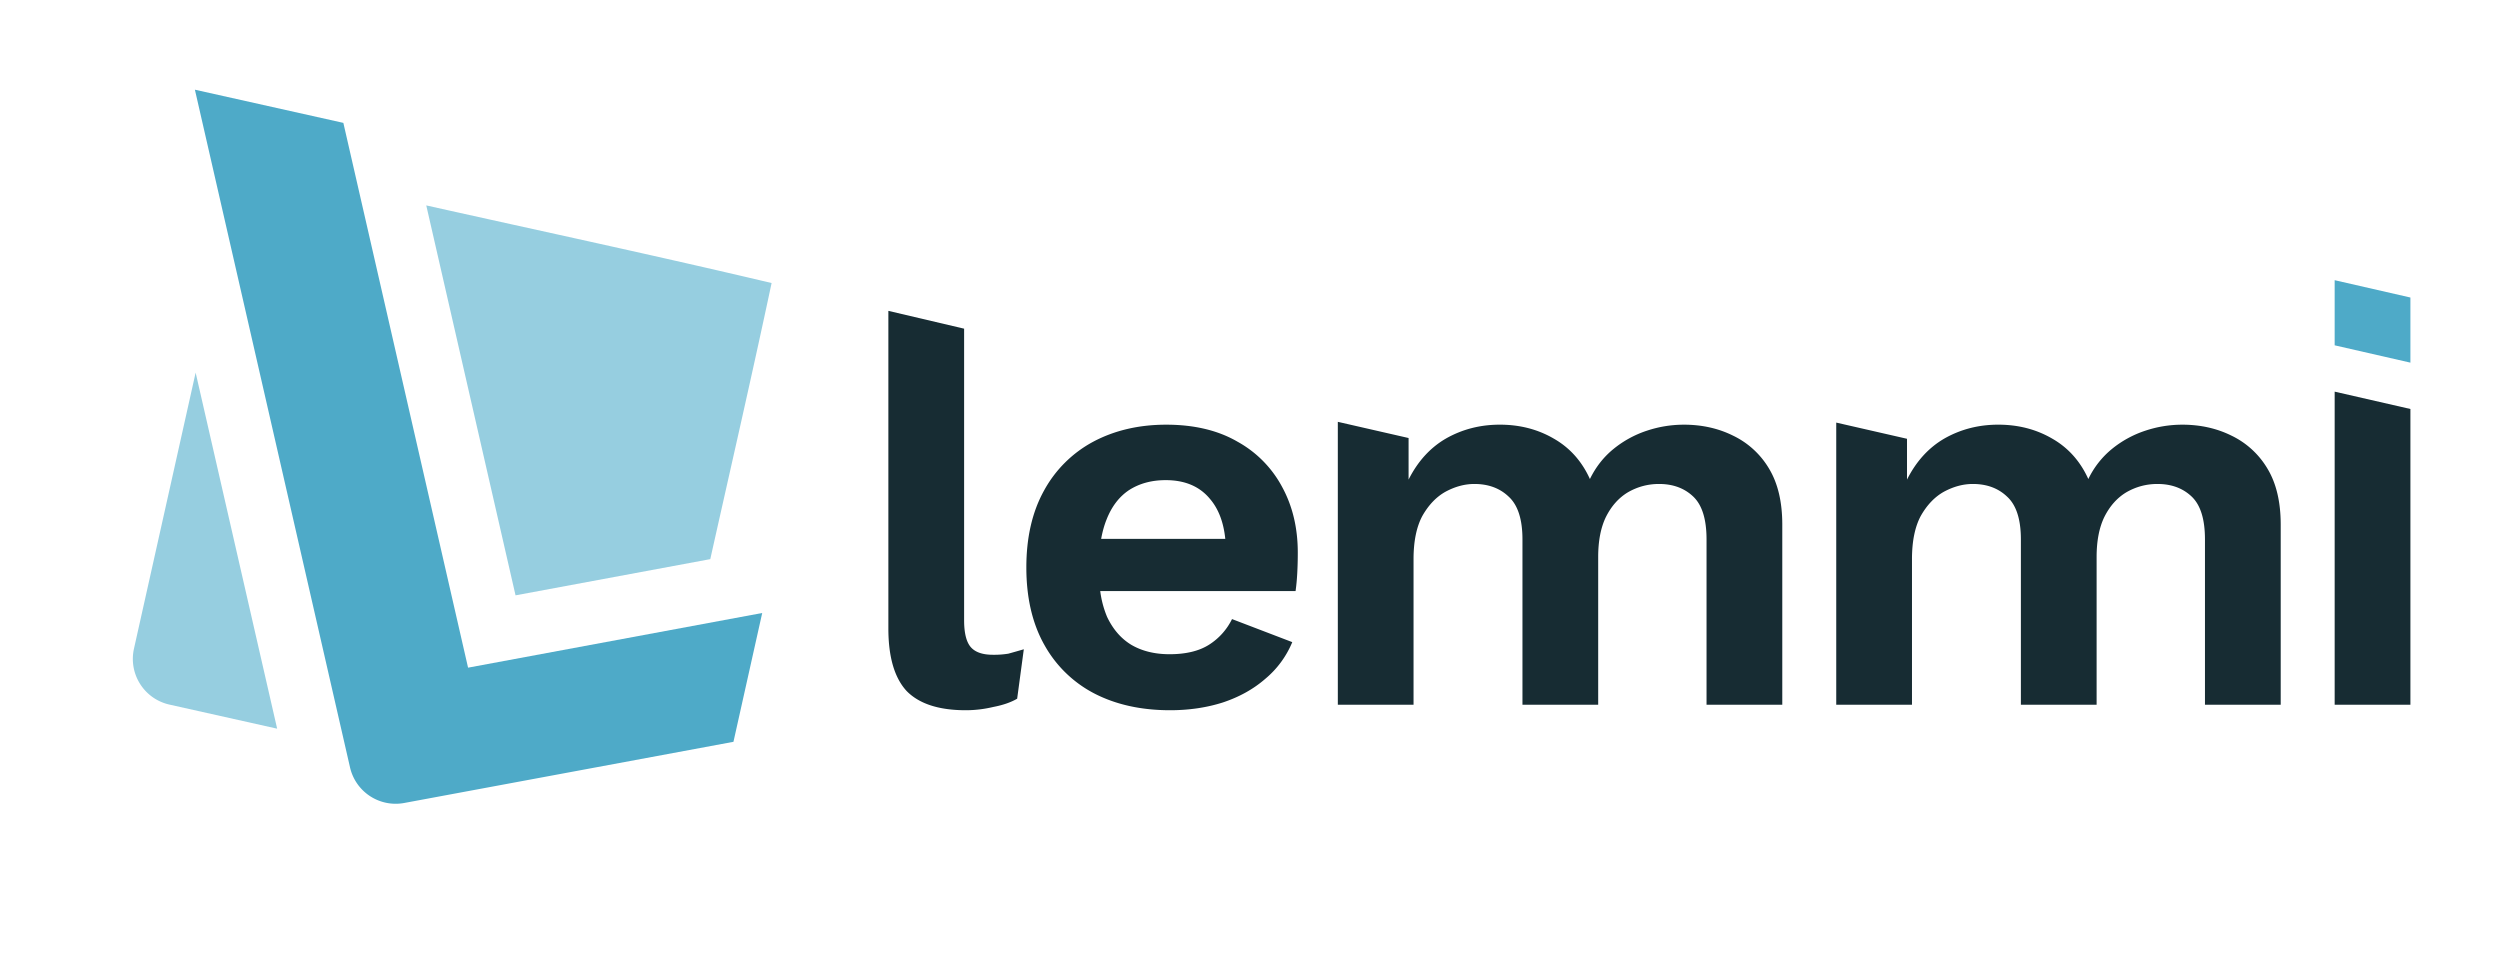 <svg xmlns="http://www.w3.org/2000/svg" width="141" height="55" fill="none" viewBox="0 0 141 55"><path fill="#96CEE0" d="m11.034 21.016-3.478 15.57a2.64 2.64 0 0 0 2 3.153l6.075 1.358zM40.06 31.535c1.16-5.189 2.353-10.372 3.458-15.572-6.474-1.535-12.984-2.927-19.477-4.378l5.035 21.992z"/><path fill="#4EAAC8" d="m10.992 5.059 8.75 38.225a2.64 2.64 0 0 0 3.055 2.004l18.57-3.45 1.622-7.265-16.59 3.083L19.365 6.93z"/><path fill="#172C33" d="M50.104 17.533v17.909q0 2.415 1.029 3.53 1.06 1.085 3.336 1.085.78 0 1.559-.186.81-.155 1.34-.465l.375-2.787q-.531.155-.873.248a5 5 0 0 1-.873.062q-.873 0-1.247-.434t-.374-1.518v-16.44z"/><path fill="#4EAAC8" d="M131.675 15.803v3.673l4.272.977V16.78z"/><path fill="#172C33" fill-rule="evenodd" d="M58.885 36.34a6.8 6.8 0 0 0 2.806 2.757q1.839.96 4.303.96 1.59 0 2.962-.434 1.403-.465 2.4-1.332a5.36 5.36 0 0 0 1.528-2.075l-3.398-1.3a3.57 3.57 0 0 1-1.31 1.455q-.842.527-2.213.527-1.248 0-2.152-.527-.873-.527-1.372-1.58a5.6 5.6 0 0 1-.386-1.455H73.07q.063-.435.094-.991a21 21 0 0 0 .031-1.177q0-2.076-.873-3.686a6.3 6.3 0 0 0-2.525-2.57q-1.653-.96-4.023-.96-2.307 0-4.115.96a6.84 6.84 0 0 0-2.775 2.756q-.998 1.797-.998 4.336t.998 4.336m3.22-5.947h7.002q-.145-1.418-.868-2.26-.873-1.054-2.495-1.053-1.184 0-2.057.557-.843.558-1.279 1.672-.194.484-.302 1.084" clip-rule="evenodd"/><path fill="#172C33" d="m75.453 23.791 3.991.913v2.345q.78-1.55 2.12-2.323 1.372-.775 3.025-.775 1.683 0 3.024.775 1.372.774 2.058 2.292.499-1.023 1.34-1.704a5.9 5.9 0 0 1 1.871-1.022 6.6 6.6 0 0 1 2.09-.34q1.527 0 2.774.619a4.74 4.74 0 0 1 2.027 1.858q.748 1.24.748 3.16v10.158h-4.272v-9.323q0-1.703-.748-2.415-.748-.713-1.933-.713-.935 0-1.746.465-.78.465-1.247 1.394-.437.897-.437 2.26v8.332h-4.271v-9.323q0-1.703-.78-2.415-.748-.713-1.933-.713-.81 0-1.62.434-.78.433-1.31 1.363-.5.93-.5 2.447v8.207h-4.27zm28.111 15.956V23.834l3.991.913v2.302q.78-1.55 2.12-2.323 1.372-.775 3.025-.775 1.683 0 3.024.775 1.371.774 2.058 2.292a4.95 4.95 0 0 1 1.34-1.704 5.9 5.9 0 0 1 1.871-1.022 6.6 6.6 0 0 1 2.089-.34q1.527 0 2.775.619a4.74 4.74 0 0 1 2.026 1.858q.749 1.24.749 3.16v10.158h-4.272v-9.323q0-1.703-.748-2.415-.748-.713-1.933-.713-.936 0-1.746.465-.78.465-1.247 1.394-.437.897-.437 2.26v8.332h-4.271v-9.323q0-1.703-.78-2.415-.748-.713-1.933-.713-.81 0-1.621.434-.78.433-1.309 1.363-.5.93-.499 2.447v8.207zm28.111 0h4.272v-16.68l-4.272-.978z"/></svg>